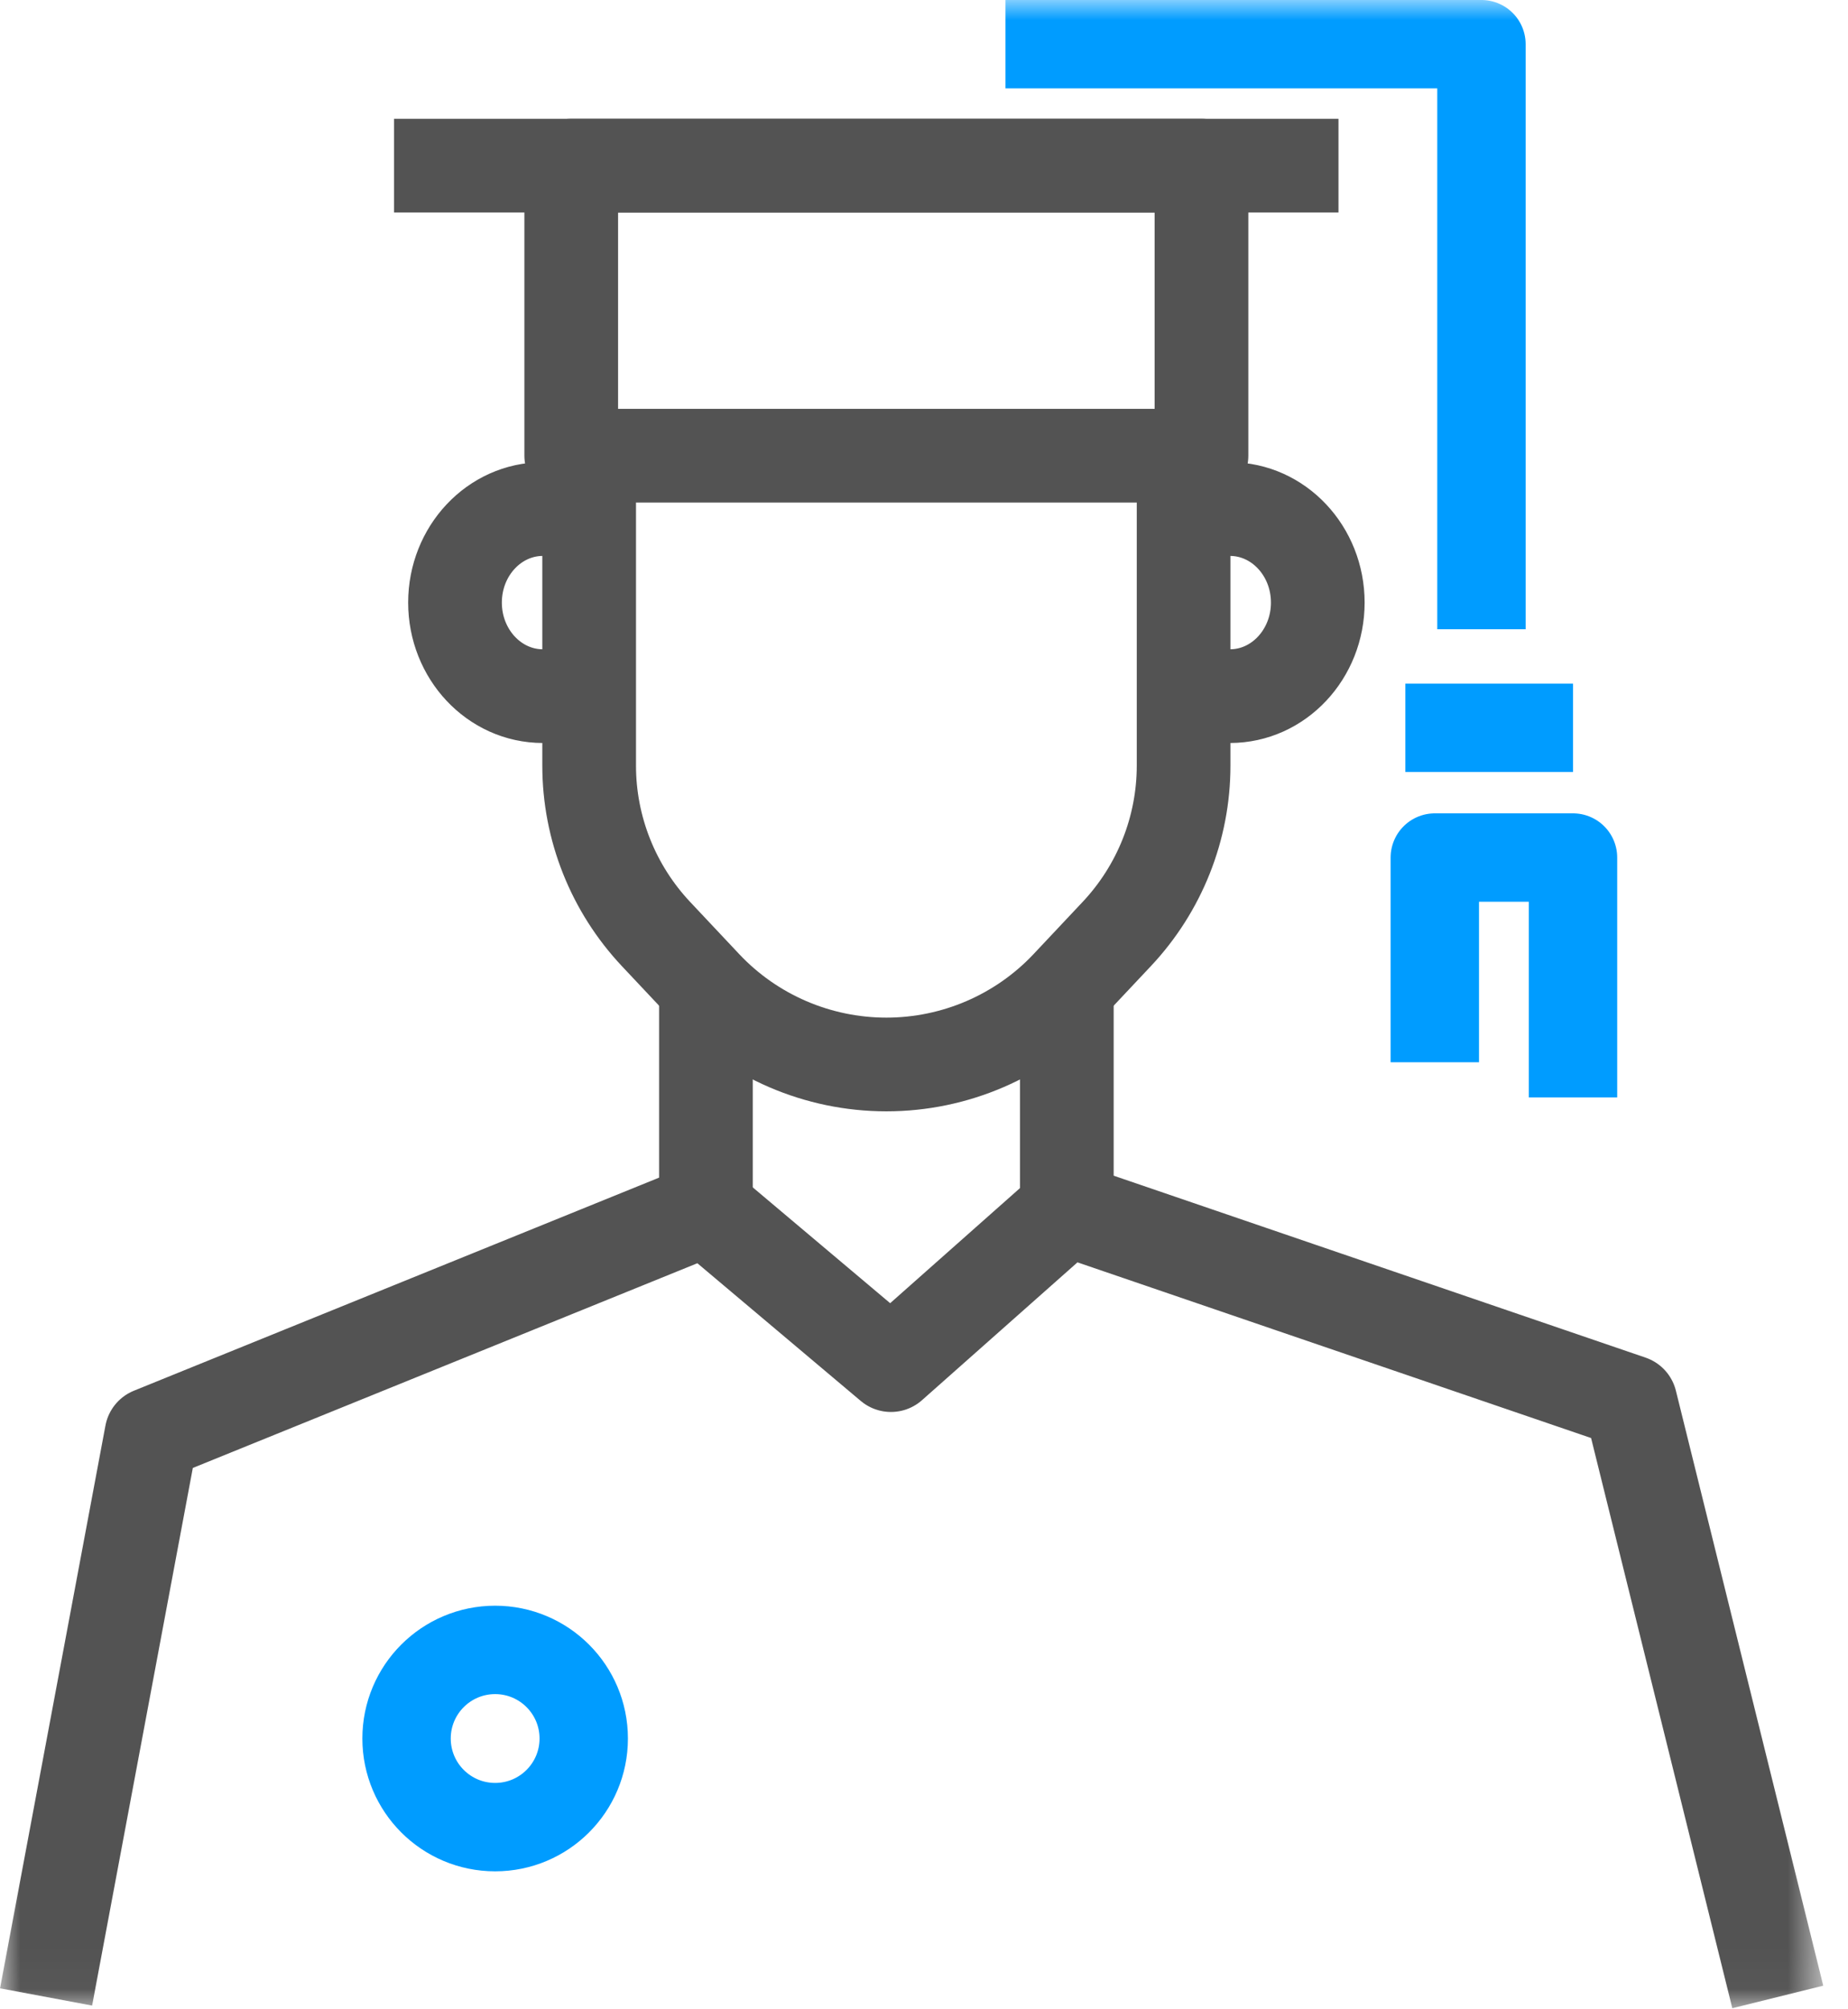 <?xml version="1.0" encoding="UTF-8"?>
<svg width="46px" height="50px" viewBox="0 0 46 50" version="1.1" xmlns="http://www.w3.org/2000/svg" xmlns:xlink="http://www.w3.org/1999/xlink">
    <!-- Generator: Sketch 62 (91390) - https://sketch.com -->
    <title>Expert R&amp;D Team</title>
    <desc>Created with Sketch.</desc>
    <defs>
        <polygon id="path-1" points="0 49.973 45.384 49.973 45.384 0 0 0"></polygon>
    </defs>
    <g id="页面-1" stroke="none" stroke-width="1" fill="none" fill-rule="evenodd">
        <g id="Products-UWB-RTLS-Platform" transform="translate(-1157, -3639)">
            <g id="Expert-R&amp;D-Team" transform="translate(1157, 3639)">
                <path d="M29.823,17.165 C30.069,17.267 30.336,17.323 30.616,17.323 C31.823,17.323 32.802,16.28 32.802,14.995 C32.802,13.71 31.823,12.668 30.616,12.668 C30.192,12.668 29.797,12.796 29.462,13.018" id="Stroke-1" stroke="#535353" stroke-width="2.332" stroke-linejoin="round"></path>
                <mask id="mask-2" fill="white">
                    <use xlink:href="#path-1"></use>
                </mask>
                <g id="Clip-4"></g>
                <polygon id="Stroke-3" stroke="#535353" stroke-width="2.332" stroke-linejoin="round" mask="url(#mask-2)" points="14.219 11.34 29.907 11.34 29.907 4.122 14.219 4.122"></polygon>
                <path d="M14.665,11.341 L14.665,19.052 C14.665,20.61 15.263,22.111 16.334,23.248 L17.557,24.548 C18.724,25.785 20.355,26.489 22.064,26.489 C23.771,26.489 25.402,25.785 26.57,24.548 L27.793,23.248 C28.865,22.111 29.462,20.61 29.462,19.052 L29.462,11.341" id="Stroke-5" stroke="#535353" stroke-width="2.332" stroke-linejoin="round" mask="url(#mask-2)"></path>
                <line x1="17.572" y1="24.384" x2="17.572" y2="30.09" id="Stroke-6" stroke="#535353" stroke-width="2.332" stroke-linejoin="round" mask="url(#mask-2)"></line>
                <line x1="26.555" y1="24.384" x2="26.555" y2="30.09" id="Stroke-7" stroke="#535353" stroke-width="2.332" stroke-linejoin="round" mask="url(#mask-2)"></line>
                <polyline id="Stroke-8" stroke="#535353" stroke-width="2.332" stroke-linejoin="round" mask="url(#mask-2)" points="44.252 49.693 40.584 34.887 26.555 30.09 22.177 33.97 17.572 30.09 13.766 31.634 3.771 35.688 1.147 49.693"></polyline>
                <line x1="9.809" y1="4.122" x2="33.317" y2="4.122" id="Stroke-9" stroke="#535353" stroke-width="2.332" stroke-linejoin="round" mask="url(#mask-2)"></line>
                <path d="M14.305,17.165 C14.06,17.267 13.792,17.323 13.513,17.323 C12.305,17.323 11.326,16.28 11.326,14.995 C11.326,13.71 12.305,12.668 13.513,12.668 C13.936,12.668 14.331,12.796 14.666,13.018" id="Stroke-10" stroke="#535353" stroke-width="2.332" stroke-linejoin="round" mask="url(#mask-2)"></path>
                <polyline id="Stroke-11" stroke="#009CFF" stroke-width="2.2" stroke-linejoin="round" mask="url(#mask-2)" points="25.028 1.1 36.876 1.1 36.876 15.658"></polyline>
                <line x1="34.982" y1="18.111" x2="39.155" y2="18.111" id="Stroke-12" stroke="#009CFF" stroke-width="2.2" stroke-linejoin="round" mask="url(#mask-2)"></line>
                <polyline id="Stroke-13" stroke="#009CFF" stroke-width="2.2" stroke-linejoin="round" mask="url(#mask-2)" points="35.715 26.433 35.715 21.34 39.155 21.34 39.155 27.309"></polyline>
                <path d="M14.53,43.262 C14.53,44.48 13.543,45.467 12.325,45.467 C11.107,45.467 10.12,44.48 10.12,43.262 C10.12,42.044 11.107,41.057 12.325,41.057 C13.543,41.057 14.53,42.044 14.53,43.262 Z" id="Stroke-14" stroke="#009CFF" stroke-width="2.2" stroke-linejoin="round" mask="url(#mask-2)"></path>
            </g>
        </g>
    </g>
</svg>